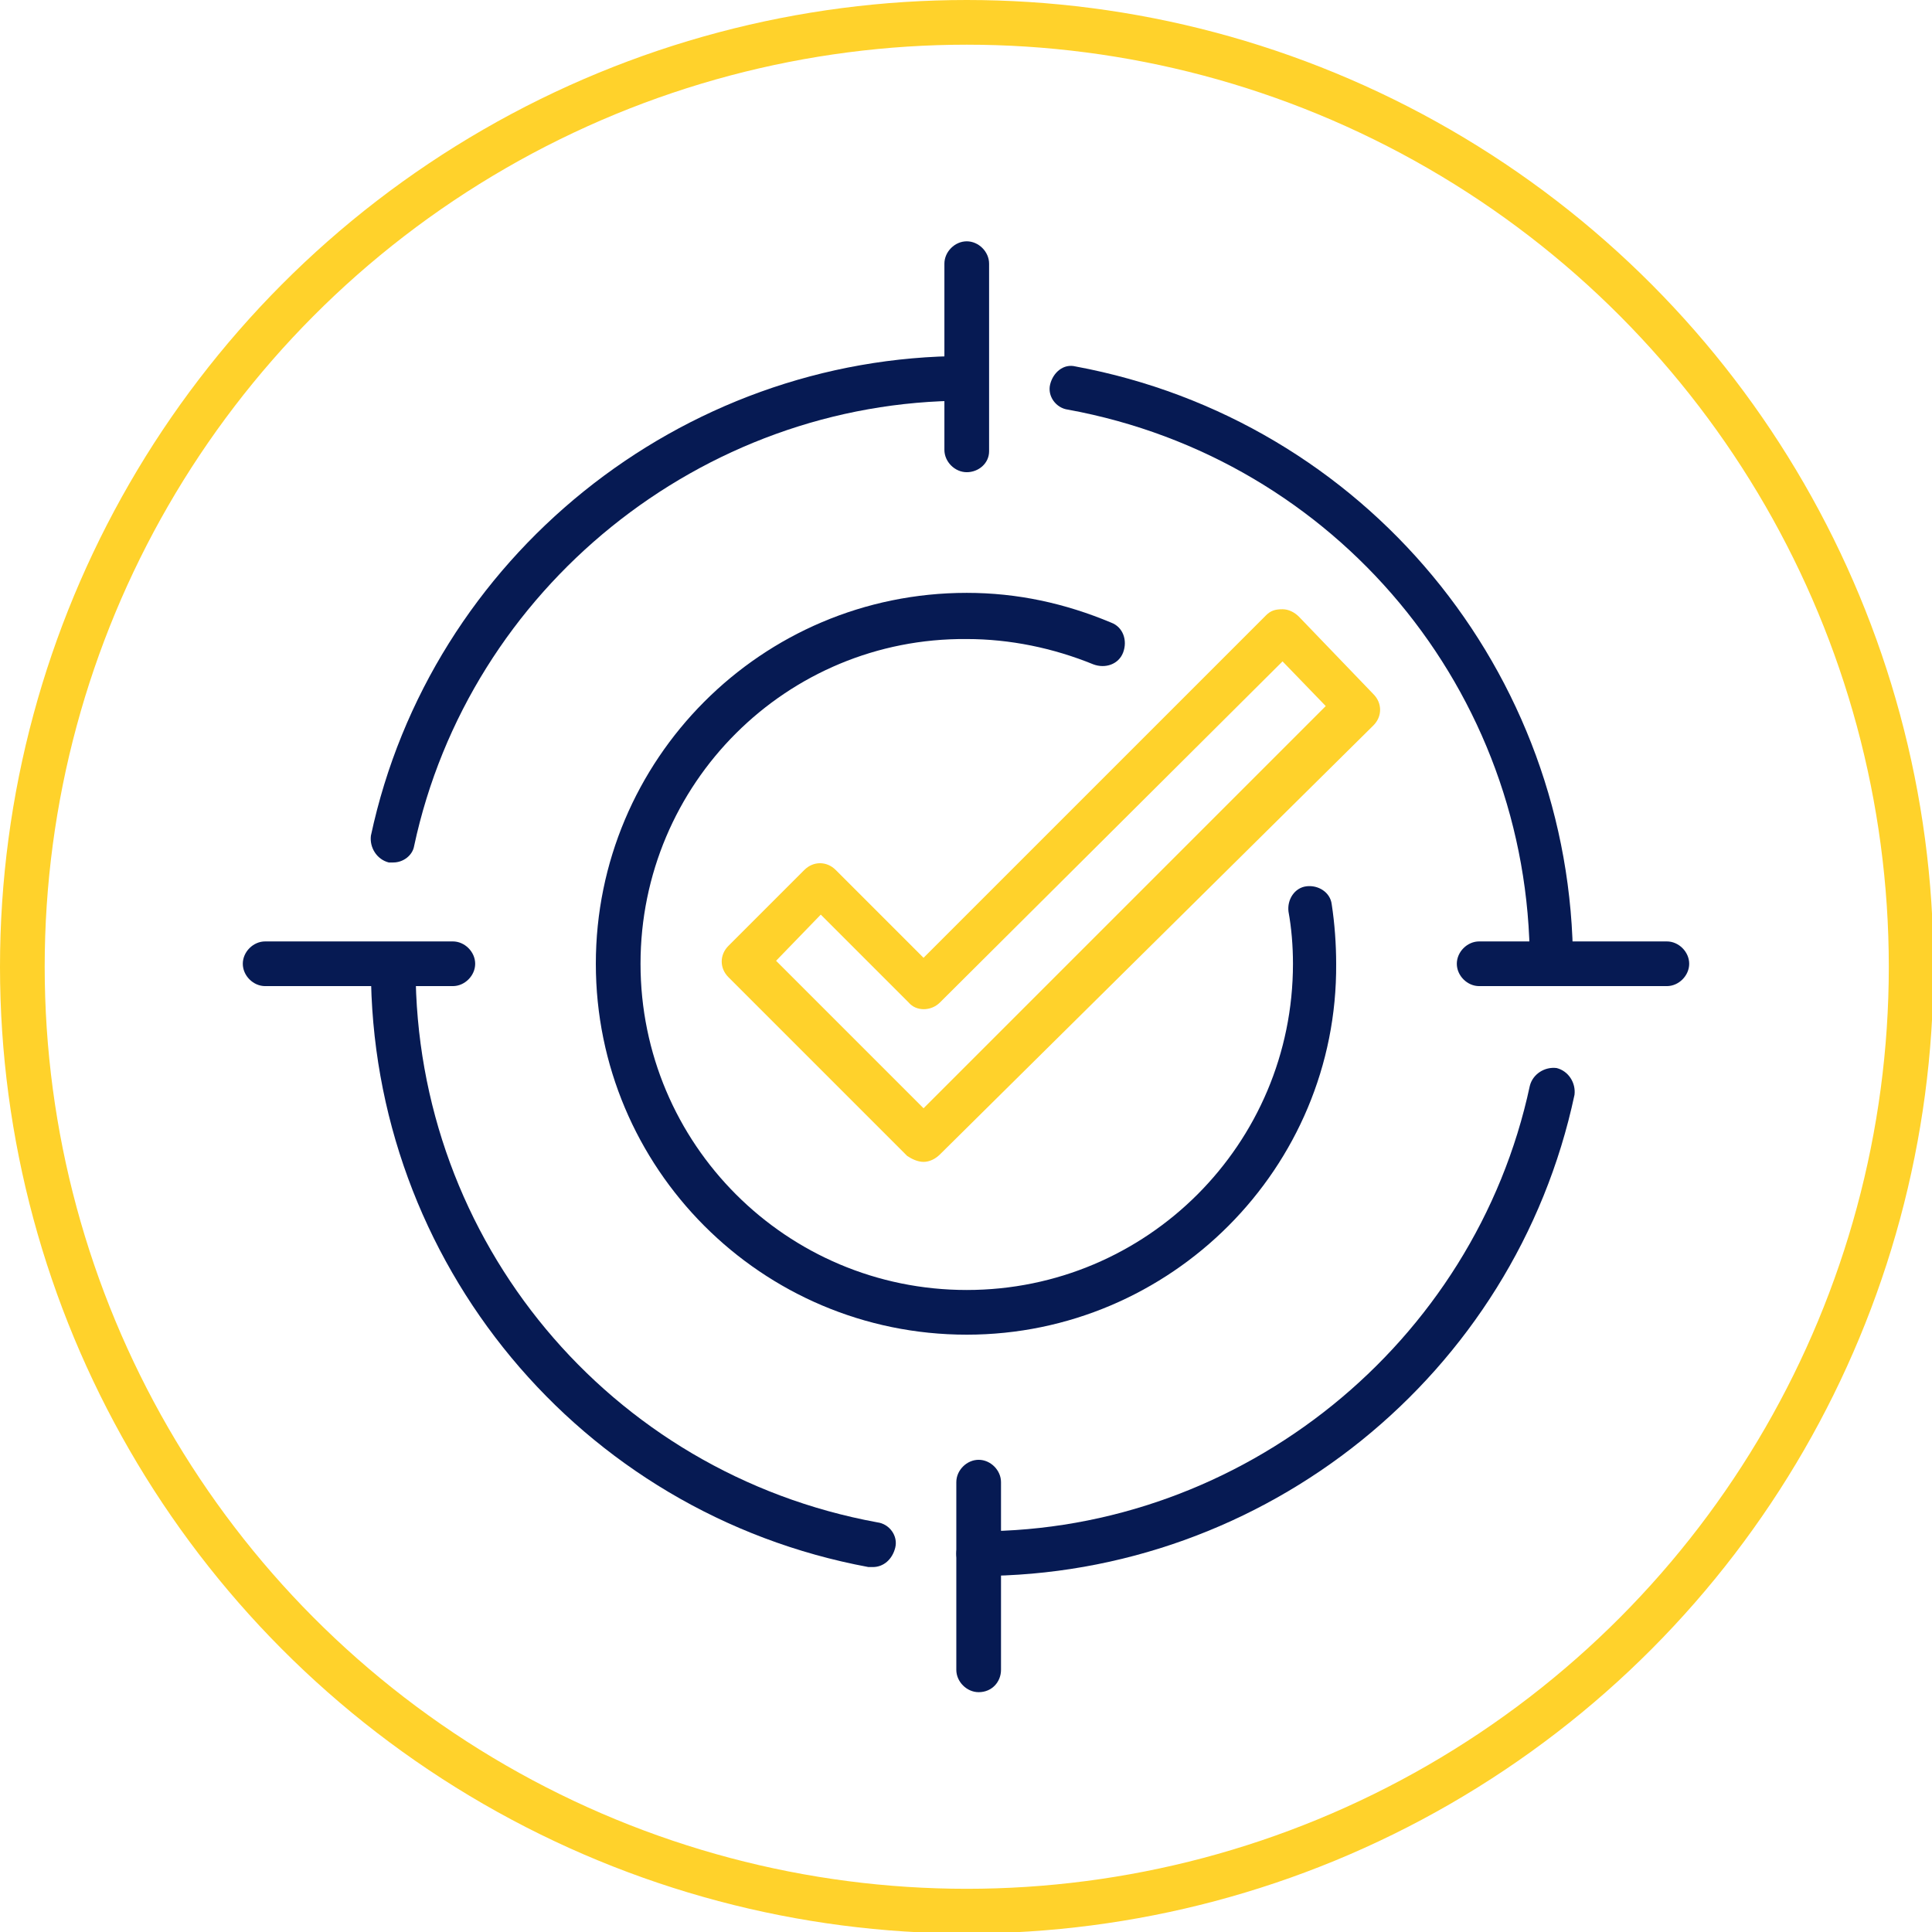 <?xml version="1.0" encoding="utf-8"?>
<!-- Generator: Adobe Illustrator 25.4.1, SVG Export Plug-In . SVG Version: 6.00 Build 0)  -->
<svg version="1.1" id="Layer_1" xmlns="http://www.w3.org/2000/svg" xmlns:xlink="http://www.w3.org/1999/xlink" x="0px" y="0px"
	 viewBox="0 0 129.7 129.7" style="enable-background:new 0 0 129.7 129.7;" xml:space="preserve">
<style type="text/css">
	.st0{fill:none;stroke:#7EC352;stroke-width:3;stroke-linecap:round;stroke-linejoin:round;}
	.st1{fill:#7EC352;}
	.st2{fill:#061A53;}
	.st3{fill:none;stroke:#047A6E;stroke-width:3;stroke-linecap:round;stroke-linejoin:round;}
	.st4{fill:#047A6E;}
	.st5{fill:none;stroke:#7F2792;stroke-width:3;stroke-linecap:round;stroke-linejoin:round;}
	.st6{fill:#7F2792;}
	.st7{fill:none;stroke:#FFD22B;stroke-width:3;stroke-linecap:round;stroke-linejoin:round;}
	.st8{fill:#FFD22B;}
	.st9{fill:none;stroke:#1D48C0;stroke-width:3;stroke-linecap:round;stroke-linejoin:round;}
	.st10{fill:#1D48C0;}
	.st11{fill:none;stroke:#FFA110;stroke-width:3;stroke-linecap:round;stroke-linejoin:round;}
	.st12{fill:#FFA110;}
</style>
<circle class="st7" cx="64.9" cy="64.9" r="63.4"/>
<g>
	<path class="st8" d="M62,78c-0.4,0-0.8-0.2-1.1-0.4l-12-12c-0.6-0.6-0.6-1.5,0-2.1l5.1-5.1c0.6-0.6,1.5-0.6,2.1,0l5.9,5.9l23-23
		c0.3-0.3,0.6-0.4,1.1-0.4c0.4,0,0.8,0.2,1.1,0.5l5,5.2c0.6,0.6,0.6,1.5,0,2.1L63.1,77.5C62.8,77.8,62.4,78,62,78L62,78z M52.1,64.5
		l9.9,9.9l27-27l-2.9-3L63.1,67.3c-0.6,0.6-1.6,0.6-2.1,0l-5.9-5.9L52.1,64.5z"/>
	<g>
		<path class="st2" d="M104.2,66.2c-0.8,0-1.5-0.7-1.5-1.5c0-18.3-13-33.9-31-37.2c-0.8-0.1-1.4-0.9-1.2-1.7s0.9-1.4,1.7-1.2
			c19.4,3.6,33.4,20.5,33.4,40.2C105.7,65.5,105,66.2,104.2,66.2z"/>
		<path class="st2" d="M26.4,57.9c-0.1,0-0.2,0-0.3,0c-0.8-0.2-1.3-1-1.2-1.8c4-18.7,20.8-32.2,39.9-32.2c0.8,0,1.5,0.7,1.5,1.5
			s-0.7,1.5-1.5,1.5c-17.7,0-33.3,12.6-37,29.9C27.7,57.4,27.1,57.9,26.4,57.9z"/>
		<path class="st2" d="M64.9,89.6C51.1,89.6,40,78.4,40,64.7C40,51,51.1,39.8,64.9,39.8c3.4,0,6.6,0.7,9.7,2c0.8,0.3,1.1,1.2,0.8,2
			c-0.3,0.8-1.2,1.1-2,0.8c-2.7-1.1-5.6-1.7-8.5-1.7C52.8,42.8,43,52.6,43,64.7s9.8,21.9,21.9,21.9c12.1,0,21.9-9.8,21.9-21.9
			c0-1.2-0.1-2.4-0.3-3.5c-0.1-0.8,0.4-1.6,1.2-1.7c0.8-0.1,1.6,0.4,1.7,1.2c0.2,1.3,0.3,2.7,0.3,4C89.8,78.4,78.6,89.6,64.9,89.6z"
			/>
		<g>
			<path class="st2" d="M64.9,31.7c-0.8,0-1.5-0.7-1.5-1.5V17.7c0-0.8,0.7-1.5,1.5-1.5s1.5,0.7,1.5,1.5v12.6
				C66.4,31.1,65.7,31.7,64.9,31.7z"/>
		</g>
		<path class="st2" d="M58.6,105.2c-0.1,0-0.2,0-0.3,0C38.9,101.6,24.9,84.7,24.9,65c0-0.8,0.7-1.5,1.5-1.5s1.5,0.7,1.5,1.5
			c0,18.3,13,33.9,31,37.2c0.8,0.1,1.4,0.9,1.2,1.7C59.9,104.7,59.3,105.2,58.6,105.2z"/>
		<path class="st2" d="M65.7,105.8c-0.8,0-1.5-0.7-1.5-1.5s0.7-1.5,1.5-1.5c17.7,0,33.3-12.6,37-29.9c0.2-0.8,1-1.3,1.8-1.2
			c0.8,0.2,1.3,1,1.2,1.8C101.7,92.3,84.9,105.8,65.7,105.8z"/>
		<g>
			<path class="st2" d="M65.7,113.6c-0.8,0-1.5-0.7-1.5-1.5V99.5c0-0.8,0.7-1.5,1.5-1.5s1.5,0.7,1.5,1.5v12.6
				C67.2,112.9,66.6,113.6,65.7,113.6z"/>
		</g>
		<g>
			<path class="st2" d="M30.4,66.2H17.8c-0.8,0-1.5-0.7-1.5-1.5s0.7-1.5,1.5-1.5h12.6c0.8,0,1.5,0.7,1.5,1.5S31.2,66.2,30.4,66.2z"
				/>
			<path class="st2" d="M111.9,66.2H99.3c-0.8,0-1.5-0.7-1.5-1.5s0.7-1.5,1.5-1.5h12.6c0.8,0,1.5,0.7,1.5,1.5S112.7,66.2,111.9,66.2
				z"/>
		</g>
	</g>
</g>
</svg>
